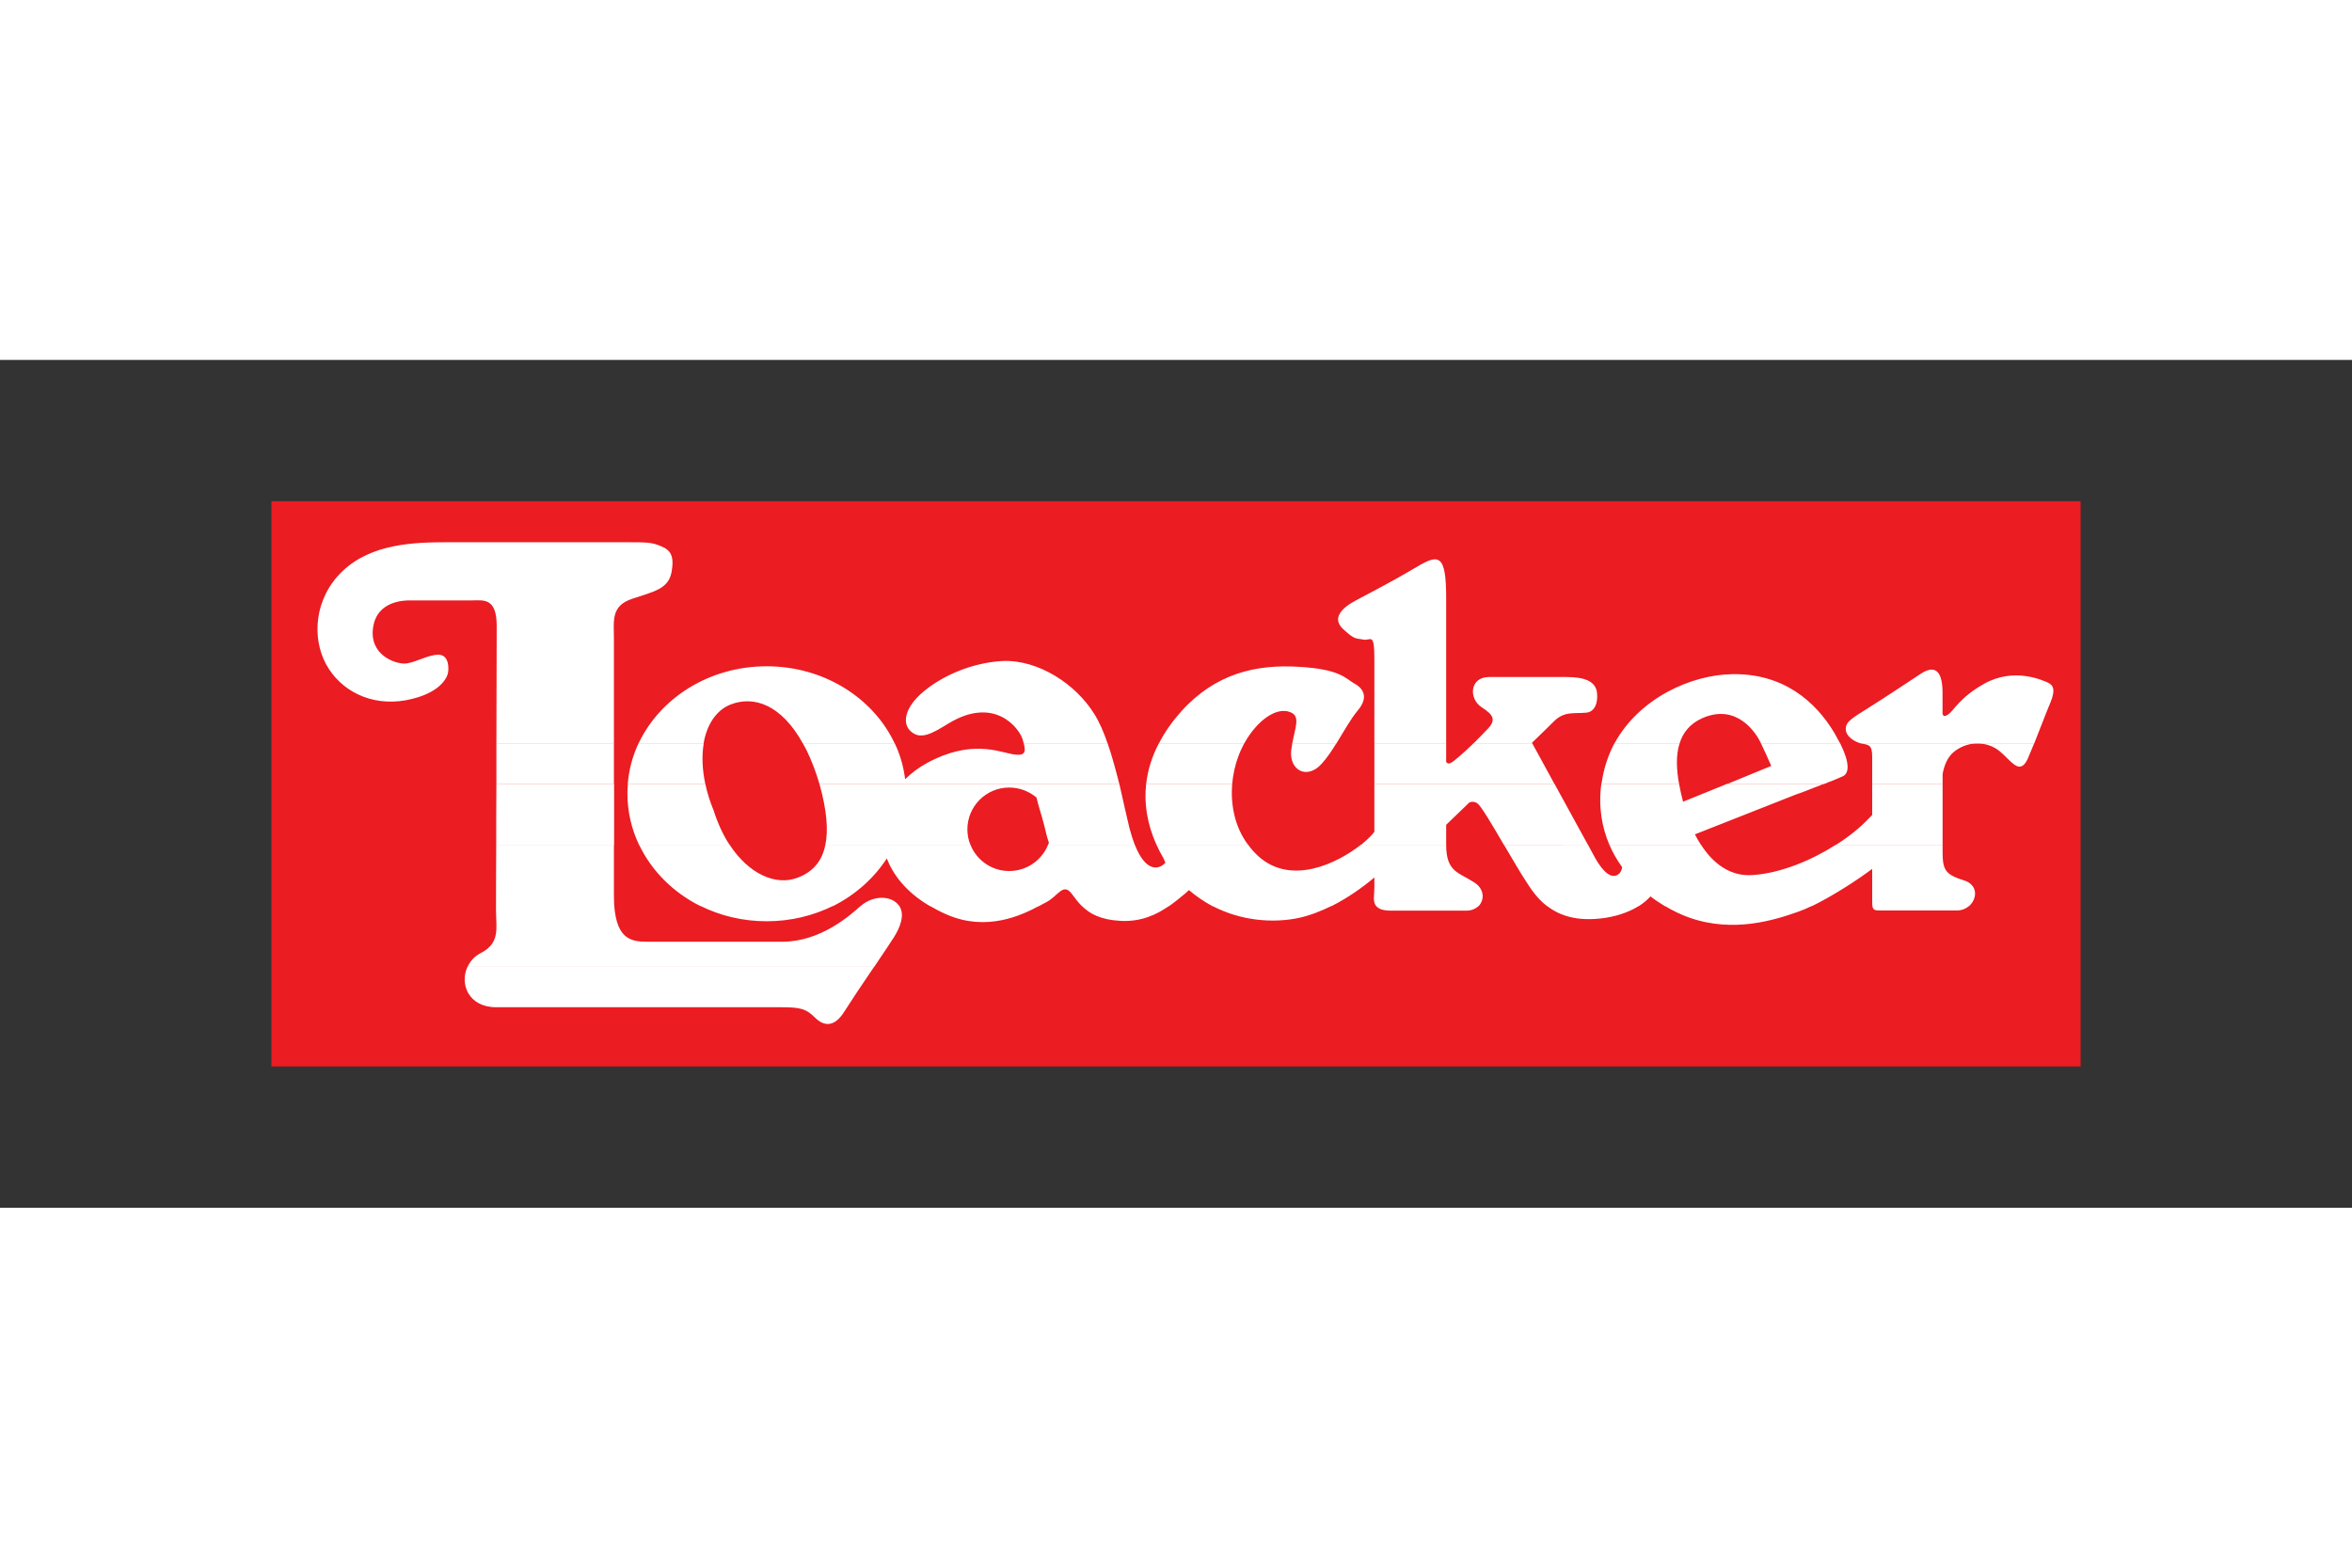 <svg viewBox="-4320.3 -2250 37442.6 13500" version="1.2" preserveAspectRatio="xMidYMid" fill-rule="evenodd" stroke-width="28.222" stroke-linejoin="round" width="1200" height="800" xmlns="http://www.w3.org/2000/svg"><rect x="-4320.3" y="-2250" width="37442.6" height="13500" fill="#333333" stroke="none"/><defs class="ClipPathGroup"><clipPath id="a" clipPathUnits="userSpaceOnUse"><path d="M-2902 2500h28802v9000H-2902z"></path></clipPath></defs><g class="SlideGroup"><g transform="translate(2902 -2500)" class="Slide" clip-path="url(#a)"><g class="Page"><g class="Group"><g class="com.sun.star.drawing.PolyPolygonShape"><path d="M-2902 2500h28804v9001H-2902z" class="BoundingBox" fill="none"></path><path fill="#EB1C22" d="M-2902 2500h28802v9000H-2902z"></path></g><g class="com.sun.star.drawing.ClosedBezierShape"><path d="M175 9912h6519v913H175z" class="BoundingBox" fill="none"></path><path fill="#FFF" d="M220 9913c-126 269 11 644 458 644h4542c304 0 393 26 533 166 140 138 307 161 470-103 92-146 292-447 470-707z"></path></g><g class="com.sun.star.drawing.ClosedBezierShape"><path d="M221 8941h23907v976H221z" class="BoundingBox" fill="none"></path><path fill="#FFF" d="M674 8941v75c0 281 72 516-244 679-97 49-169 129-209 220h6473c143-212 272-404 318-478 92-149 178-350 80-496h-610s0 3-3 3c-166 149-639 570-1246 570H3075c-258 0-478-51-519-573zm5370 0c-316 158-677 247-1061 247s-745-89-1060-247zm3280 0c-280 152-839 416-1472 141-101-43-192-92-275-141zm2069 0c-200 141-447 258-776 241-324-17-499-118-619-241zm2588 0c-167 83-341 152-519 192-410 89-928 52-1390-192zm2338 0c-46 46-112 78-192 78h-1207c-134 0-203-32-237-78zm2553 0c-129 83-304 155-533 192-453 69-740-37-937-192zm2756 0c-77 38-149 69-215 92-381 135-1040 347-1748 95-129-46-260-109-389-187zm2499 0c-49 46-118 75-195 75h-1238c-75 0-100-12-109-75z"></path></g><g class="com.sun.star.drawing.ClosedBezierShape"><path d="M673 7969h23548v977H673z" class="BoundingBox" fill="none"></path><path fill="#FFF" d="M677 7970c-3 450-3 814-3 974h1882c-2-54-5-112-5-175v-799zm5240 0c-54 275-212 438-441 524-338 132-771-48-1083-524H2952c198 415 541 759 971 974h2121c352-178 647-441 851-756 94 243 292 527 682 756h1747c43-23 81-46 112-60 192-103 267-318 407-129 46 63 95 129 155 189h1395c95-66 178-137 255-200l57-52c118 100 241 183 367 252h1909c255-129 489-295 676-453v164c0 106-29 217 26 289h1636c94-100 91-275-78-378-243-158-441-161-441-596h-1358c-373 295-1106 653-1628 186-63-57-120-120-166-186h-1458c31 74 71 149 114 223l26 63c-97 109-309 164-487-286H9462c-98 246-338 418-619 418-278 0-519-172-616-418zm12141 0c54 100 94 175 114 212 129 226 256 329 359 266 43-28 63-68 71-120-80-112-149-229-203-358h1458c184 286 459 516 840 481 438-34 917-232 1306-481h1700v117c0 287 45 359 349 453 215 72 204 287 75 404h-1542c-3-26-3-57-3-100v-490c-232 175-633 435-954 590h-2352c-75-46-149-94-224-152-46 52-106 103-180 152h-1470c-155-120-255-272-333-395-77-115-212-347-349-579zM7092 8944c-11-17-26-34-43-49-140-126-401-100-567 49z"></path></g><g class="com.sun.star.drawing.ClosedBezierShape"><path d="M676 7001h23028v973H676z" class="BoundingBox" fill="none"></path><path fill="#FFF" d="M680 7001c-3 341-3 677-3 972h1877v-972zm5143 0c117 419 143 737 94 972h2310c-32-75-49-161-49-247 0-369 298-667 665-667 166 0 318 60 436 160 28 132 80 275 111 401 29 98 46 210 86 318-6 12-8 23-14 35h1381c-29-75-57-166-86-272-40-161-95-419-160-700zm6570 0c-26 324 37 682 255 972h-1458c-155-341-201-671-166-972zm5132 0c189 344 401 734 533 972h-1338c-178-304-358-611-416-656-46-38-94-35-132-23l-372 358v321h-1358c54-43 100-83 137-121 29-28 55-57 78-88v-763zm1983 0c17 98 40 195 63 284l699-284h1541c-94 38-209 81-338 132-37 12-68 23-100 35l-1613 636c29 57 60 114 97 169h-1458c-120-281-178-608-129-972zm4195 0v972h-1700c204-129 384-272 522-419l57-57v-496zM2952 7973c-120-250-186-527-186-817 0-51 2-103 8-155h1232c29 135 72 278 132 422 69 215 155 398 255 550z"></path></g><g class="com.sun.star.drawing.ClosedBezierShape"><path d="M679 6353h24484v653H679z" class="BoundingBox" fill="none"></path><path fill="#FFF" d="M680 6354v650h1871v-650zm4879 0c78 137 149 301 215 493 17 54 35 106 49 157h4774c-55-215-115-444-187-650H9075c34 135 29 209-172 175-226-38-670-241-1369 140-141 77-255 166-347 258-26-204-80-395-166-573zm7026 0c-37 72-72 146-100 226-46 126-78 272-92 424h-1369c25-229 97-450 203-650zm1467 0c-71 117-146 229-235 327-229 257-518 106-484-215 6-40 11-78 17-112zm1748 0v298c37 49 77 23 189-72 72-60 161-140 247-226h934c74 135 209 381 355 650h-2868v-650zm3716 0c-63 198-48 430-8 650h-1238c3-8 3-17 6-25 34-235 106-442 203-625zm2556 0c152 306 149 478 40 527-28 14-134 57-301 123h-1541l705-289c-46-106-115-261-164-361zm3089 0c-34 83-69 166-100 241-129 286-264 37-447-112-181-152-482-184-722 0-115 89-166 232-189 361v160h-1121v-435c0-204-63-184-177-215zM2771 7004c18-229 78-450 172-650h1038c-32 189-26 412 25 650z"></path></g><g class="com.sun.star.drawing.ClosedBezierShape"><path d="M-2169 3153h27637v3205H-2169z" class="BoundingBox" fill="none"></path><path fill="#FFF" d="M2551 6357V4715c0-318-52-547 292-662s573-155 625-421c48-264-15-353-167-416s-217-63-573-63H-103c-533 0-1203 23-1662 456-458 433-495 1066-266 1487s713 673 1269 573c556-103 659-370 671-433 14-63 23-292-152-292s-393 141-544 141c-152 0-559-138-496-574 63-432 504-432 593-432h983c177 0 392-49 392 407 0 195-3 994-5 1871zm392 0c341-722 1123-1229 2040-1229 914 0 1699 507 2038 1229H5559c-344-622-782-762-1146-622-226 86-381 312-435 622zm6132 0c-6-20-11-40-17-63-52-178-447-702-1181-255-246 149-458 289-624 100-101-115-78-355 229-610 306-255 773-459 1258-485 570-23 1166 370 1458 843 80 126 152 292 212 470zm2152 0c94-184 215-353 355-510 547-608 1195-751 1865-711 674 37 751 189 892 267 106 57 255 192 51 432-117 141-220 333-338 522h-702c46-258 132-430-26-496-223-97-538 132-739 496zm3430 0V5007c0-435-63-278-178-304-115-25-126 12-318-166-192-177-14-344 203-458 215-115 608-318 963-530 358-215 473-207 473 493v2315zm1578 0c84-83 167-169 235-241 129-140 72-221-100-332-218-138-195-485 112-485h1232c281 0 464 63 487 247 20 177-43 312-175 321-189 17-346-26-510 137-40 43-175 172-352 344 3 3 3 6 6 9zm2244 0c395-725 1223-1092 1868-1103 811-18 1333 427 1639 945 32 57 60 109 86 158h-1261c0-3 0-6-2-9-78-163-382-633-929-395-200 89-312 232-364 404zm3925 0c-14-6-28-9-45-15-89-34-198-111-198-214 0-121 103-175 381-350s564-367 817-533c255-166 343 9 343 304v335c9 34 23 54 86 14 98-66 184-272 579-493 470-263 923-57 1012-17 86 40 126 112 40 318-66 155-161 410-258 651z"></path></g></g></g></g></g></svg>